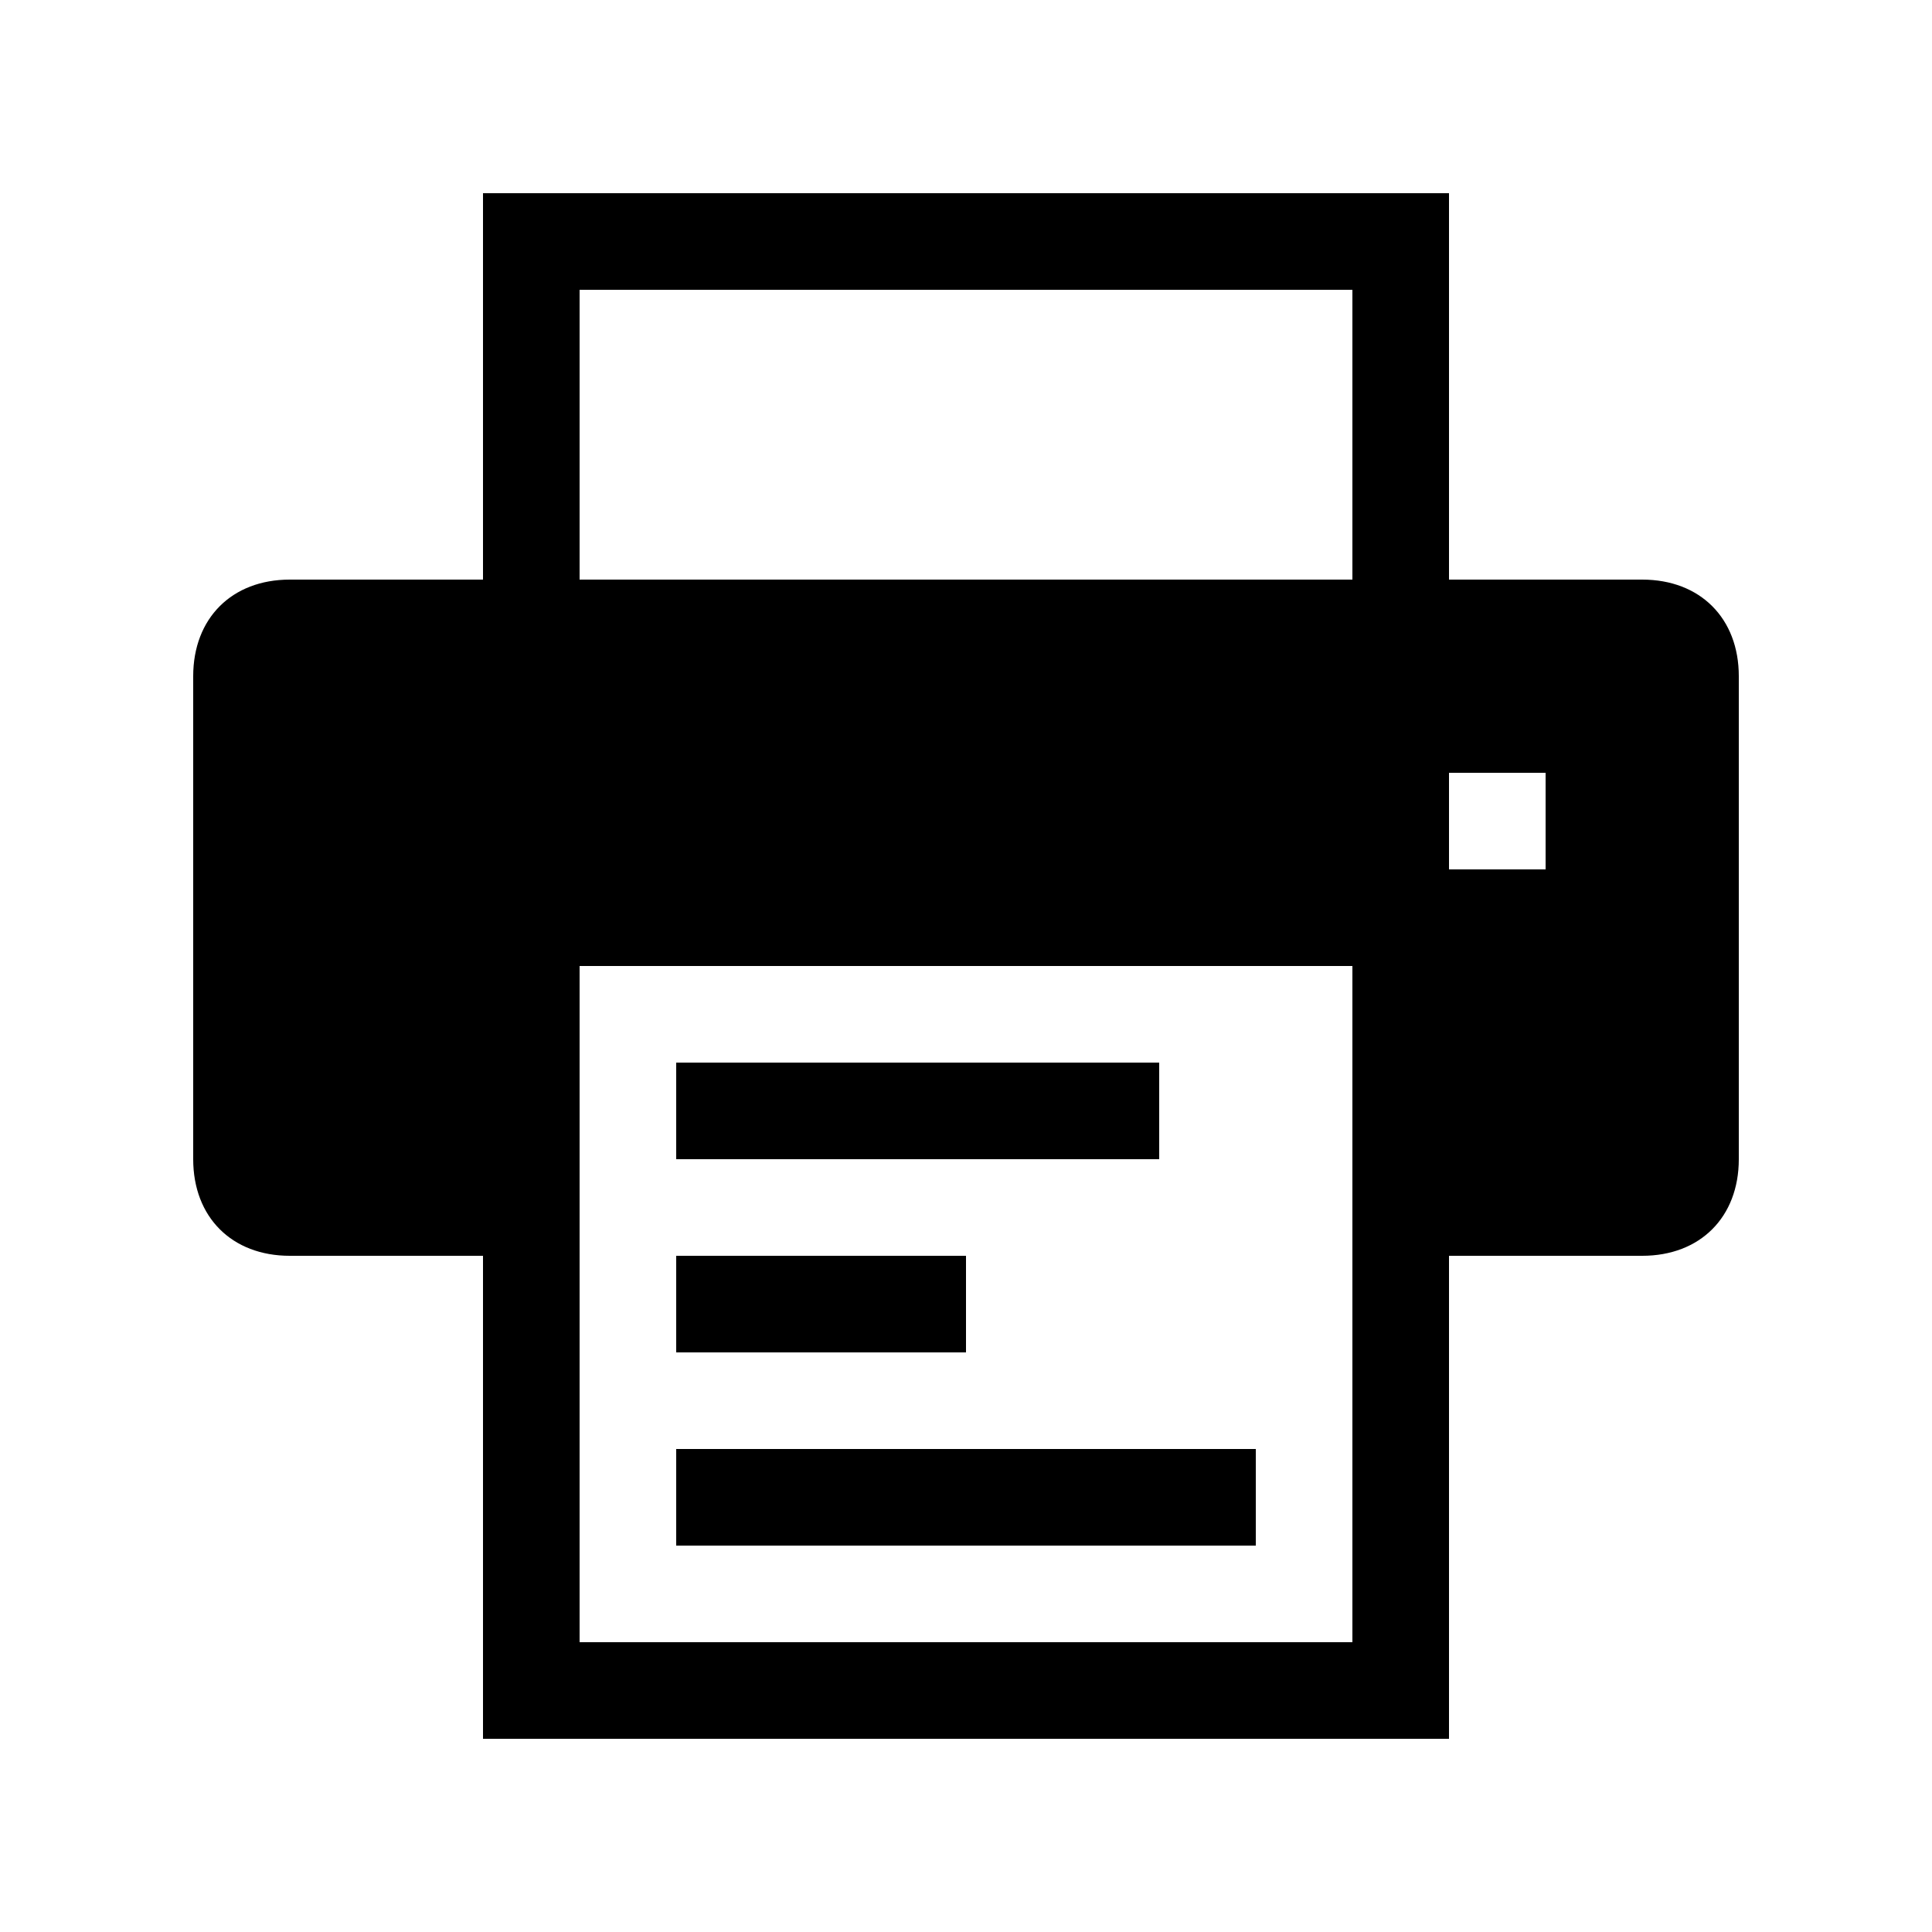 <?xml version="1.0" encoding="utf-8"?><!-- Скачано с сайта svg4.ru / Downloaded from svg4.ru -->
<svg width="800px" height="800px" viewBox="0 0 20 20" xmlns="http://www.w3.org/2000/svg">
<rect x="0" fill="none" width="20" height="20"/>
<g>
<path d="M12 11H7v1h5v-1zm1 4H7v1h6v-1zm-3-2H7v1h3v-1zm7-7h-2V2H5v4H3c-.6 0-1 .4-1 1v5c0 .6.4 1 1 1h2v5h10v-5h2c.6 0 1-.4 1-1V7c0-.6-.4-1-1-1zm-3 11H6v-7h8v7zm0-11H6V3h8v3zm2 3h-1V8h1v1z"/>
</g>
</svg>